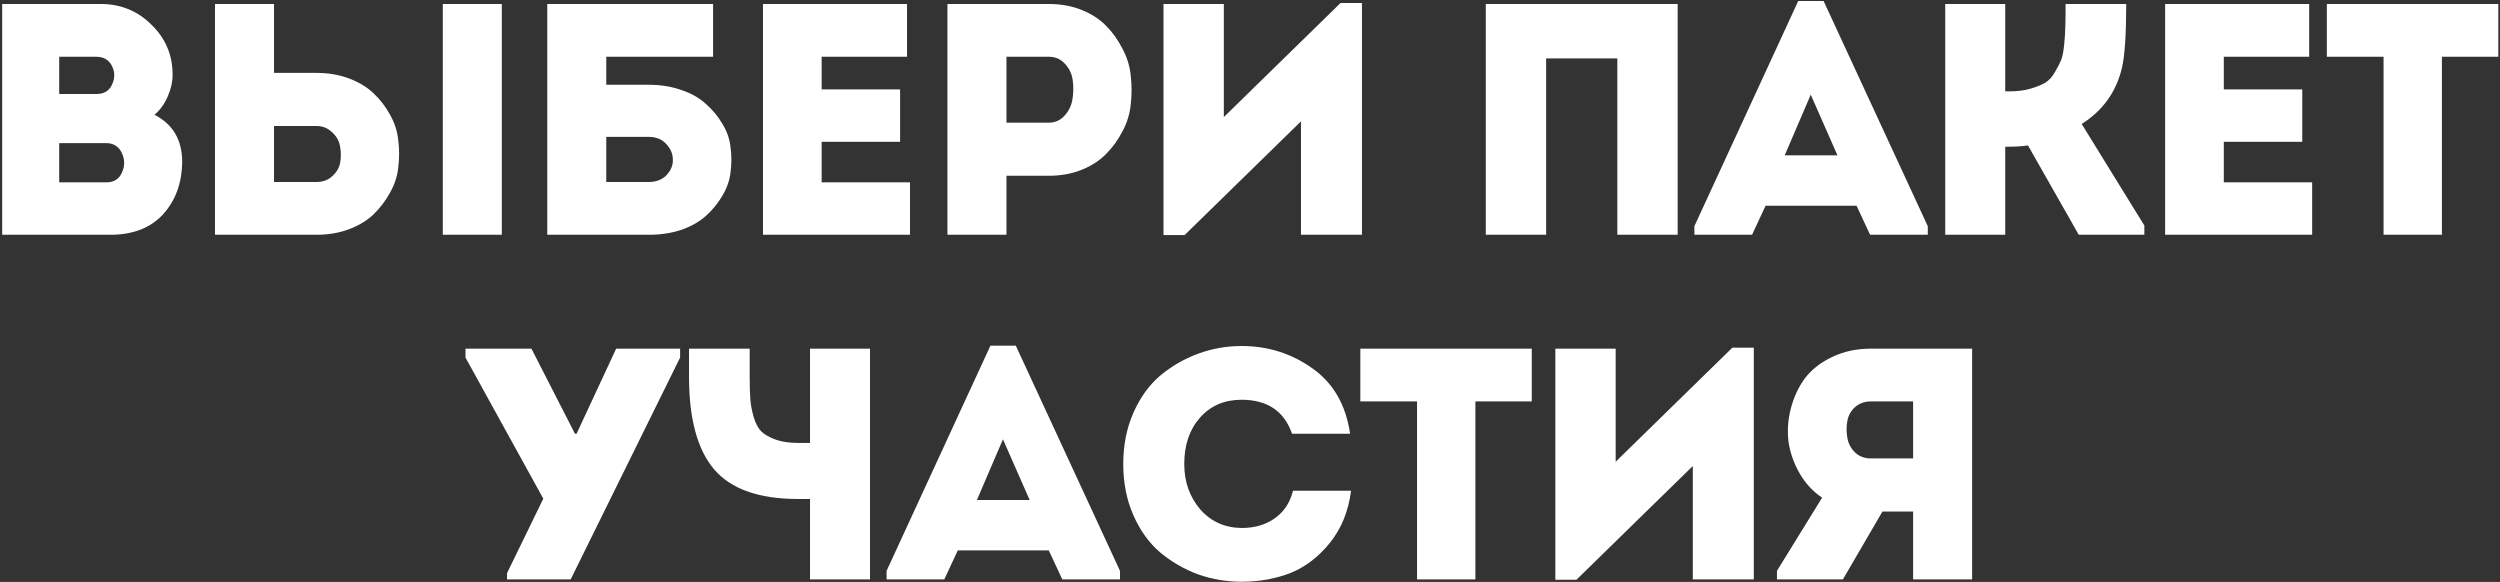 <?xml version="1.0" encoding="UTF-8"?> <svg xmlns="http://www.w3.org/2000/svg" width="1001" height="233" viewBox="0 0 1001 233" fill="none"><rect x="0" y="0" width="1001" height="233" fill="#333333" stroke="none"/> <path d="M69.115 29.98C69.115 32.796 68.455 35.7 67.135 38.692C65.815 41.684 64.055 44.104 61.855 45.952C69.247 49.736 72.943 56.028 72.943 64.828C72.855 73.276 70.303 80.272 65.287 85.816C60.271 91.272 53.231 94 44.167 94H0.871V1.6H40.339C48.347 1.6 55.123 4.372 60.667 9.916C66.299 15.372 69.115 22.06 69.115 29.98ZM42.451 57.304H23.707V73.012H42.583C45.575 73.012 47.643 71.736 48.787 69.184C50.019 66.544 50.019 63.904 48.787 61.264C47.555 58.624 45.443 57.304 42.451 57.304ZM38.491 22.72H23.707V37.636H38.623C41.615 37.636 43.683 36.404 44.827 33.94C46.059 31.388 46.059 28.88 44.827 26.416C43.595 23.952 41.483 22.72 38.491 22.72ZM86.084 1.6H109.712V29.188H126.74C131.492 29.188 135.848 29.936 139.808 31.432C143.768 32.928 147.024 34.908 149.576 37.372C152.216 39.836 154.416 42.696 156.176 45.952C158.024 49.208 159.124 52.64 159.476 56.248C159.916 59.768 159.916 63.332 159.476 66.94C159.124 70.46 158.024 73.848 156.176 77.104C154.416 80.36 152.216 83.264 149.576 85.816C147.024 88.28 143.768 90.26 139.808 91.756C135.848 93.252 131.492 94 126.74 94H86.084V1.6ZM126.608 50.44H109.712V72.88C110.856 72.88 112.572 72.88 114.86 72.88C117.236 72.88 119.348 72.88 121.196 72.88C123.132 72.88 124.936 72.88 126.608 72.88C129.248 72.88 131.404 72.088 133.076 70.504C134.836 68.92 135.892 67.072 136.244 64.96C136.596 62.76 136.552 60.56 136.112 58.36C135.672 56.16 134.572 54.312 132.812 52.816C131.14 51.232 129.072 50.44 126.608 50.44ZM177.296 94V1.6H200.924V94H177.296ZM259.644 54.796H242.748V72.88H259.644C262.724 72.88 265.144 71.956 266.904 70.108C268.664 68.172 269.5 66.104 269.412 63.904C269.412 61.616 268.532 59.548 266.772 57.7C265.1 55.764 262.724 54.796 259.644 54.796ZM242.748 33.94H259.776C264.528 33.94 268.884 34.644 272.844 36.052C276.804 37.372 280.06 39.22 282.612 41.596C285.252 43.884 287.452 46.524 289.212 49.516C291.06 52.508 292.16 55.676 292.512 59.02C292.952 62.276 292.952 65.576 292.512 68.92C292.16 72.176 291.06 75.344 289.212 78.424C287.452 81.416 285.252 84.1 282.612 86.476C280.06 88.764 276.804 90.612 272.844 92.02C268.884 93.34 264.528 94 259.776 94H219.12V1.6H285.516V22.72H242.748V33.94ZM363.176 1.6V22.72H328.988V35.788H360.404V56.776H328.988V73.012H364.364V94H305.492V1.6H363.176ZM402.989 94H379.361V1.6H420.017C424.769 1.6 429.125 2.392 433.085 3.976C437.045 5.56 440.301 7.672 442.853 10.312C445.493 12.952 447.693 16.032 449.453 19.552C451.301 22.984 452.401 26.592 452.753 30.376C453.193 34.16 453.193 37.944 452.753 41.728C452.401 45.512 451.301 49.12 449.453 52.552C447.693 55.984 445.493 59.02 442.853 61.66C440.301 64.3 437.045 66.412 433.085 67.996C429.125 69.58 424.769 70.372 420.017 70.372H402.989V94ZM419.885 49.12C422.349 49.12 424.417 48.24 426.089 46.48C427.849 44.632 428.949 42.432 429.389 39.88C429.829 37.24 429.873 34.644 429.521 32.092C429.169 29.54 428.113 27.34 426.353 25.492C424.681 23.644 422.525 22.72 419.885 22.72C418.213 22.72 416.409 22.72 414.473 22.72C412.625 22.72 410.513 22.72 408.137 22.72C405.849 22.72 404.133 22.72 402.989 22.72V49.12H419.885ZM520.909 48.592L474.313 94.132H465.865V1.6H490.021V46.876L536.749 1.204H545.329V94H520.909V48.592ZM671.735 1.6V94H647.579V23.38H619.067V94H594.911V1.6H671.735ZM748.785 94L743.373 82.384H706.941L701.529 94H678.429V90.568L720.009 0.412H730.173L771.885 90.568V94H748.785ZM735.717 62.188L725.025 37.9L714.597 62.188H735.717ZM802.894 94H778.87V1.6H802.894V36.58H804.61C807.778 36.58 810.55 36.228 812.926 35.524C815.39 34.82 817.37 34.028 818.866 33.148C820.45 32.18 821.77 30.728 822.826 28.792C823.97 26.856 824.806 25.228 825.334 23.908C825.862 22.5 826.258 20.388 826.522 17.572C826.786 14.756 826.918 12.6 826.918 11.104C827.006 9.608 827.05 7.232 827.05 3.976C827.05 2.92 827.05 2.128 827.05 1.6H851.338C851.338 13.744 850.766 22.28 849.622 27.208C847.334 36.8 841.966 44.28 833.518 49.648L858.598 90.304V94H832.33L812.002 58.228C809.89 58.58 806.854 58.756 802.894 58.756V94ZM924.599 1.6V22.72H890.411V35.788H921.827V56.776H890.411V73.012H925.787V94H866.915V1.6H924.599ZM954.38 22.72H931.676V1.6H1000.32V22.72H977.744V94H954.38V22.72ZM203.016 232V229.492L217.536 199.66L186.384 143.164V139.6H212.784L230.208 173.656H230.868L246.708 139.6H272.316V143.164L228.492 232H203.016ZM348.353 232H324.329V199.792H319.577C303.913 199.792 292.693 195.832 285.917 187.912C279.229 179.992 275.885 167.672 275.885 150.952V139.6H300.173V150.952C300.173 154.648 300.261 157.64 300.437 159.928C300.613 162.128 301.053 164.46 301.757 166.924C302.461 169.388 303.473 171.324 304.793 172.732C306.201 174.052 308.137 175.152 310.601 176.032C313.065 176.912 316.101 177.352 319.709 177.352H324.329V139.6H348.353V232ZM425.344 232L419.932 220.384H383.5L378.088 232H354.988V228.568L396.568 138.412H406.732L448.444 228.568V232H425.344ZM412.276 200.188L401.584 175.9L391.156 200.188H412.276ZM453.845 206.392C451.117 200.232 449.753 193.368 449.753 185.8C449.753 178.232 451.117 171.368 453.845 165.208C456.573 159.048 460.181 154.076 464.669 150.292C469.245 146.508 474.305 143.604 479.849 141.58C485.393 139.556 491.157 138.544 497.141 138.544C507.701 138.544 517.161 141.536 525.521 147.52C533.881 153.416 538.897 162.128 540.569 173.656H517.337C514.169 164.592 507.437 160.06 497.141 160.06C490.277 160.06 484.733 162.436 480.509 167.188C476.285 171.94 474.173 178.144 474.173 185.8C474.173 192.84 476.285 198.868 480.509 203.884C484.821 208.812 490.365 211.32 497.141 211.408C502.333 211.408 506.733 210.132 510.341 207.58C514.037 205.028 516.501 201.332 517.733 196.492H540.965C539.909 204.764 537.049 211.76 532.385 217.48C527.809 223.112 522.529 227.116 516.545 229.492C510.561 231.78 504.093 232.924 497.141 232.924C491.157 232.924 485.393 231.956 479.849 230.02C474.305 227.996 469.245 225.092 464.669 221.308C460.181 217.524 456.573 212.552 453.845 206.392ZM567.382 160.72H544.678V139.6H613.318V160.72H590.746V232H567.382V160.72ZM677.803 186.592L631.207 232.132H622.759V139.6H646.915V184.876L693.643 139.204H702.223V232H677.803V186.592ZM711.493 228.568L729.577 199.264C725.793 196.712 722.757 193.412 720.469 189.364C718.181 185.316 716.729 181.136 716.113 176.824C715.585 172.424 715.893 168.024 717.037 163.624C718.181 159.136 720.029 155.132 722.581 151.612C725.221 148.092 728.829 145.232 733.405 143.032C738.069 140.744 743.305 139.6 749.113 139.6H789.637V232H766.009V204.808H753.733L737.893 232H711.493V228.568ZM749.113 183.556H766.009V160.72C764.777 160.72 763.017 160.72 760.729 160.72C758.441 160.72 756.329 160.72 754.393 160.72C752.545 160.72 750.785 160.72 749.113 160.72C746.561 160.72 744.405 161.512 742.645 163.096C740.973 164.68 739.961 166.616 739.609 168.904C739.257 171.104 739.301 173.348 739.741 175.636C740.181 177.836 741.237 179.728 742.909 181.312C744.581 182.808 746.649 183.556 749.113 183.556Z" fill="white"></path> </svg> 